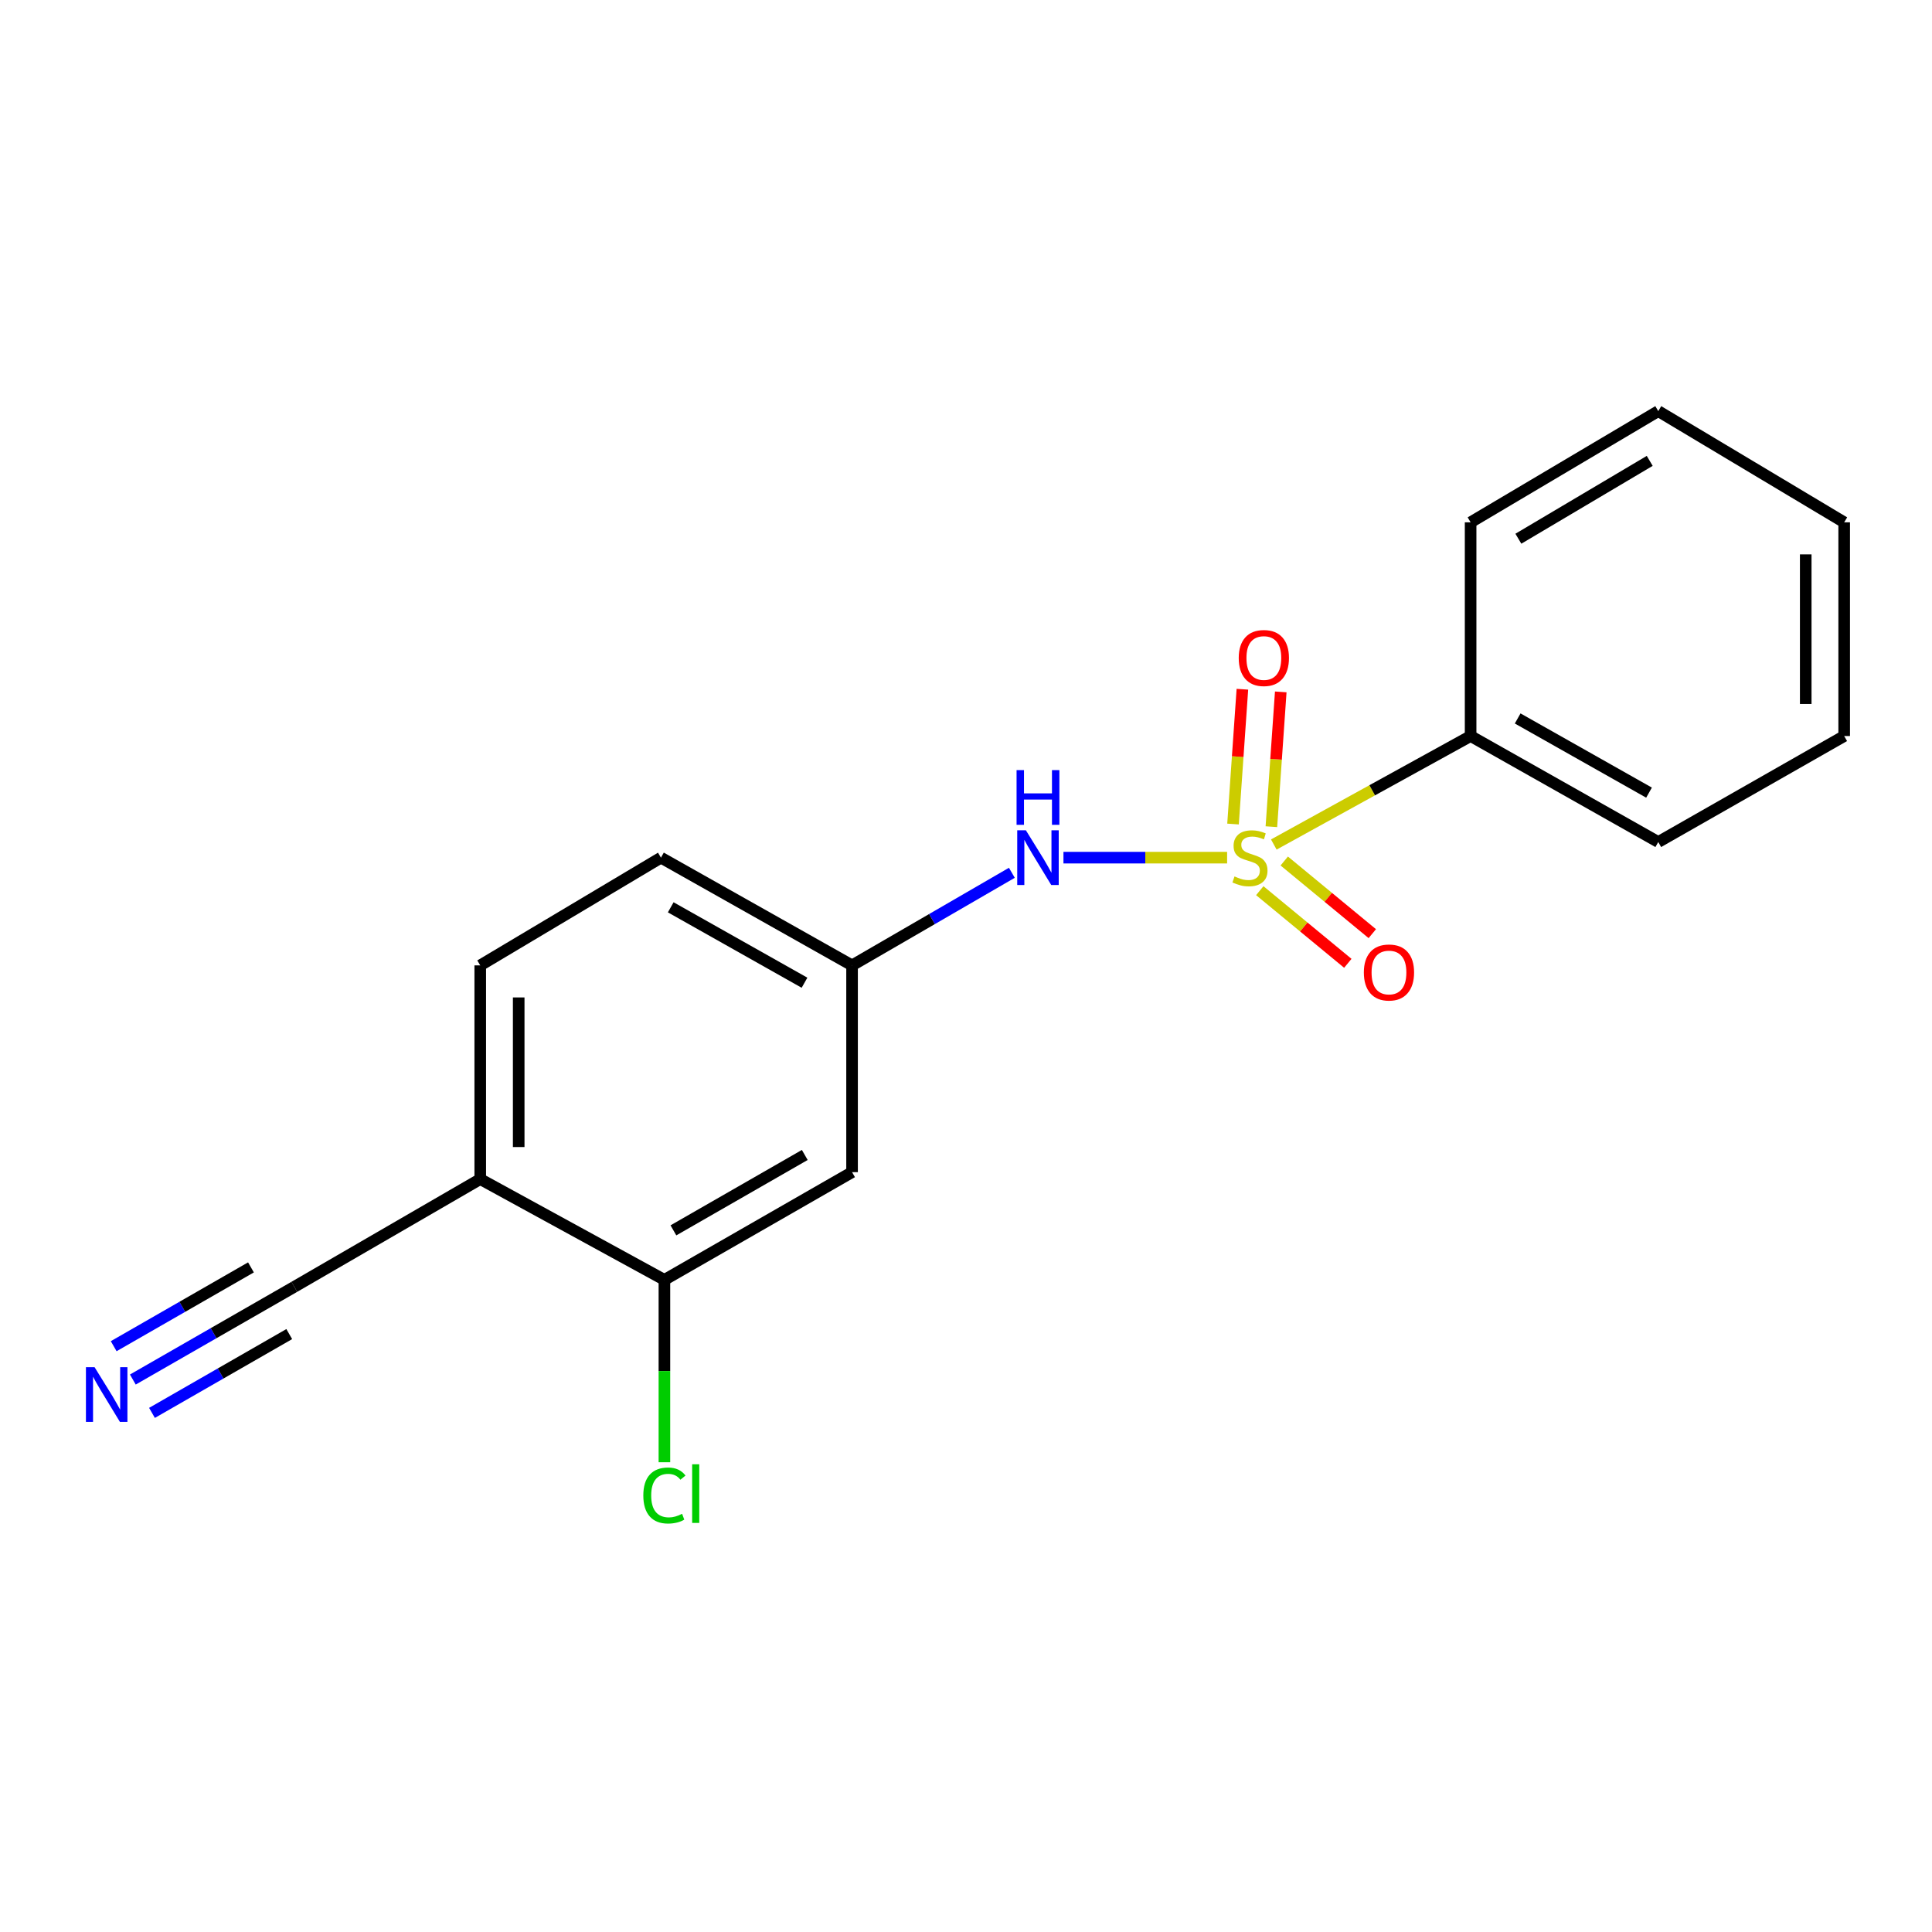 <?xml version='1.0' encoding='iso-8859-1'?>
<svg version='1.1' baseProfile='full'
              xmlns='http://www.w3.org/2000/svg'
                      xmlns:rdkit='http://www.rdkit.org/xml'
                      xmlns:xlink='http://www.w3.org/1999/xlink'
                  xml:space='preserve'
width='1000px' height='1000px' viewBox='0 0 1000 1000'>
<!-- END OF HEADER -->
<rect style='opacity:1.0;fill:#FFFFFF;stroke:none' width='1000' height='1000' x='0' y='0'> </rect>
<path class='bond-0' d='M 635.155,443.92 L 592.799,443.92' style='fill:none;fill-rule:evenodd;stroke:#CCCC00;stroke-width:6px;stroke-linecap:butt;stroke-linejoin:miter;stroke-opacity:1' />
<path class='bond-0' d='M 592.799,443.92 L 550.444,443.92' style='fill:none;fill-rule:evenodd;stroke:#0000FF;stroke-width:6px;stroke-linecap:butt;stroke-linejoin:miter;stroke-opacity:1' />
<path class='bond-1' d='M 658.067,427.899 L 660.491,393.012' style='fill:none;fill-rule:evenodd;stroke:#CCCC00;stroke-width:6px;stroke-linecap:butt;stroke-linejoin:miter;stroke-opacity:1' />
<path class='bond-1' d='M 660.491,393.012 L 662.916,358.125' style='fill:none;fill-rule:evenodd;stroke:#FF0000;stroke-width:6px;stroke-linecap:butt;stroke-linejoin:miter;stroke-opacity:1' />
<path class='bond-1' d='M 638.212,426.519 L 640.636,391.632' style='fill:none;fill-rule:evenodd;stroke:#CCCC00;stroke-width:6px;stroke-linecap:butt;stroke-linejoin:miter;stroke-opacity:1' />
<path class='bond-1' d='M 640.636,391.632 L 643.061,356.745' style='fill:none;fill-rule:evenodd;stroke:#FF0000;stroke-width:6px;stroke-linecap:butt;stroke-linejoin:miter;stroke-opacity:1' />
<path class='bond-2' d='M 652.057,461.011 L 674.844,479.81' style='fill:none;fill-rule:evenodd;stroke:#CCCC00;stroke-width:6px;stroke-linecap:butt;stroke-linejoin:miter;stroke-opacity:1' />
<path class='bond-2' d='M 674.844,479.81 L 697.632,498.609' style='fill:none;fill-rule:evenodd;stroke:#FF0000;stroke-width:6px;stroke-linecap:butt;stroke-linejoin:miter;stroke-opacity:1' />
<path class='bond-2' d='M 664.722,445.658 L 687.51,464.457' style='fill:none;fill-rule:evenodd;stroke:#CCCC00;stroke-width:6px;stroke-linecap:butt;stroke-linejoin:miter;stroke-opacity:1' />
<path class='bond-2' d='M 687.51,464.457 L 710.298,483.256' style='fill:none;fill-rule:evenodd;stroke:#FF0000;stroke-width:6px;stroke-linecap:butt;stroke-linejoin:miter;stroke-opacity:1' />
<path class='bond-3' d='M 659.318,437.119 L 710.253,409.045' style='fill:none;fill-rule:evenodd;stroke:#CCCC00;stroke-width:6px;stroke-linecap:butt;stroke-linejoin:miter;stroke-opacity:1' />
<path class='bond-3' d='M 710.253,409.045 L 761.188,380.972' style='fill:none;fill-rule:evenodd;stroke:#000000;stroke-width:6px;stroke-linecap:butt;stroke-linejoin:miter;stroke-opacity:1' />
<path class='bond-4' d='M 523.736,451.755 L 482.381,475.719' style='fill:none;fill-rule:evenodd;stroke:#0000FF;stroke-width:6px;stroke-linecap:butt;stroke-linejoin:miter;stroke-opacity:1' />
<path class='bond-4' d='M 482.381,475.719 L 441.026,499.682' style='fill:none;fill-rule:evenodd;stroke:#000000;stroke-width:6px;stroke-linecap:butt;stroke-linejoin:miter;stroke-opacity:1' />
<path class='bond-5' d='M 68.757,714.048 L 110.55,690.054' style='fill:none;fill-rule:evenodd;stroke:#0000FF;stroke-width:6px;stroke-linecap:butt;stroke-linejoin:miter;stroke-opacity:1' />
<path class='bond-5' d='M 110.55,690.054 L 152.344,666.06' style='fill:none;fill-rule:evenodd;stroke:#000000;stroke-width:6px;stroke-linecap:butt;stroke-linejoin:miter;stroke-opacity:1' />
<path class='bond-5' d='M 78.666,731.309 L 114.191,710.914' style='fill:none;fill-rule:evenodd;stroke:#0000FF;stroke-width:6px;stroke-linecap:butt;stroke-linejoin:miter;stroke-opacity:1' />
<path class='bond-5' d='M 114.191,710.914 L 149.715,690.519' style='fill:none;fill-rule:evenodd;stroke:#000000;stroke-width:6px;stroke-linecap:butt;stroke-linejoin:miter;stroke-opacity:1' />
<path class='bond-5' d='M 58.847,696.788 L 94.372,676.393' style='fill:none;fill-rule:evenodd;stroke:#0000FF;stroke-width:6px;stroke-linecap:butt;stroke-linejoin:miter;stroke-opacity:1' />
<path class='bond-5' d='M 94.372,676.393 L 129.896,655.998' style='fill:none;fill-rule:evenodd;stroke:#000000;stroke-width:6px;stroke-linecap:butt;stroke-linejoin:miter;stroke-opacity:1' />
<path class='bond-6' d='M 248.575,610.299 L 248.575,499.682' style='fill:none;fill-rule:evenodd;stroke:#000000;stroke-width:6px;stroke-linecap:butt;stroke-linejoin:miter;stroke-opacity:1' />
<path class='bond-6' d='M 268.478,593.706 L 268.478,516.275' style='fill:none;fill-rule:evenodd;stroke:#000000;stroke-width:6px;stroke-linecap:butt;stroke-linejoin:miter;stroke-opacity:1' />
<path class='bond-7' d='M 248.575,610.299 L 152.344,666.06' style='fill:none;fill-rule:evenodd;stroke:#000000;stroke-width:6px;stroke-linecap:butt;stroke-linejoin:miter;stroke-opacity:1' />
<path class='bond-8' d='M 248.575,610.299 L 343.899,662.455' style='fill:none;fill-rule:evenodd;stroke:#000000;stroke-width:6px;stroke-linecap:butt;stroke-linejoin:miter;stroke-opacity:1' />
<path class='bond-9' d='M 343.899,662.455 L 441.026,606.705' style='fill:none;fill-rule:evenodd;stroke:#000000;stroke-width:6px;stroke-linecap:butt;stroke-linejoin:miter;stroke-opacity:1' />
<path class='bond-9' d='M 348.56,636.831 L 416.549,597.806' style='fill:none;fill-rule:evenodd;stroke:#000000;stroke-width:6px;stroke-linecap:butt;stroke-linejoin:miter;stroke-opacity:1' />
<path class='bond-10' d='M 343.899,662.455 L 343.899,709.656' style='fill:none;fill-rule:evenodd;stroke:#000000;stroke-width:6px;stroke-linecap:butt;stroke-linejoin:miter;stroke-opacity:1' />
<path class='bond-10' d='M 343.899,709.656 L 343.899,756.857' style='fill:none;fill-rule:evenodd;stroke:#00CC00;stroke-width:6px;stroke-linecap:butt;stroke-linejoin:miter;stroke-opacity:1' />
<path class='bond-11' d='M 441.026,606.705 L 441.026,499.682' style='fill:none;fill-rule:evenodd;stroke:#000000;stroke-width:6px;stroke-linecap:butt;stroke-linejoin:miter;stroke-opacity:1' />
<path class='bond-12' d='M 761.188,380.972 L 858.314,435.827' style='fill:none;fill-rule:evenodd;stroke:#000000;stroke-width:6px;stroke-linecap:butt;stroke-linejoin:miter;stroke-opacity:1' />
<path class='bond-12' d='M 785.544,371.87 L 853.533,410.268' style='fill:none;fill-rule:evenodd;stroke:#000000;stroke-width:6px;stroke-linecap:butt;stroke-linejoin:miter;stroke-opacity:1' />
<path class='bond-13' d='M 761.188,380.972 L 761.188,270.355' style='fill:none;fill-rule:evenodd;stroke:#000000;stroke-width:6px;stroke-linecap:butt;stroke-linejoin:miter;stroke-opacity:1' />
<path class='bond-14' d='M 441.026,499.682 L 342.108,443.92' style='fill:none;fill-rule:evenodd;stroke:#000000;stroke-width:6px;stroke-linecap:butt;stroke-linejoin:miter;stroke-opacity:1' />
<path class='bond-14' d='M 416.414,508.656 L 347.172,469.623' style='fill:none;fill-rule:evenodd;stroke:#000000;stroke-width:6px;stroke-linecap:butt;stroke-linejoin:miter;stroke-opacity:1' />
<path class='bond-15' d='M 248.575,499.682 L 342.108,443.92' style='fill:none;fill-rule:evenodd;stroke:#000000;stroke-width:6px;stroke-linecap:butt;stroke-linejoin:miter;stroke-opacity:1' />
<path class='bond-16' d='M 858.314,435.827 L 954.545,380.972' style='fill:none;fill-rule:evenodd;stroke:#000000;stroke-width:6px;stroke-linecap:butt;stroke-linejoin:miter;stroke-opacity:1' />
<path class='bond-17' d='M 761.188,270.355 L 858.314,212.791' style='fill:none;fill-rule:evenodd;stroke:#000000;stroke-width:6px;stroke-linecap:butt;stroke-linejoin:miter;stroke-opacity:1' />
<path class='bond-17' d='M 785.904,278.842 L 853.893,238.548' style='fill:none;fill-rule:evenodd;stroke:#000000;stroke-width:6px;stroke-linecap:butt;stroke-linejoin:miter;stroke-opacity:1' />
<path class='bond-18' d='M 954.545,380.972 L 954.545,270.355' style='fill:none;fill-rule:evenodd;stroke:#000000;stroke-width:6px;stroke-linecap:butt;stroke-linejoin:miter;stroke-opacity:1' />
<path class='bond-18' d='M 934.642,364.379 L 934.642,286.948' style='fill:none;fill-rule:evenodd;stroke:#000000;stroke-width:6px;stroke-linecap:butt;stroke-linejoin:miter;stroke-opacity:1' />
<path class='bond-19' d='M 858.314,212.791 L 954.545,270.355' style='fill:none;fill-rule:evenodd;stroke:#000000;stroke-width:6px;stroke-linecap:butt;stroke-linejoin:miter;stroke-opacity:1' />
<path  class='atom-0' d='M 638.978 453.64
Q 639.298 453.76, 640.618 454.32
Q 641.938 454.88, 643.378 455.24
Q 644.858 455.56, 646.298 455.56
Q 648.978 455.56, 650.538 454.28
Q 652.098 452.96, 652.098 450.68
Q 652.098 449.12, 651.298 448.16
Q 650.538 447.2, 649.338 446.68
Q 648.138 446.16, 646.138 445.56
Q 643.618 444.8, 642.098 444.08
Q 640.618 443.36, 639.538 441.84
Q 638.498 440.32, 638.498 437.76
Q 638.498 434.2, 640.898 432
Q 643.338 429.8, 648.138 429.8
Q 651.418 429.8, 655.138 431.36
L 654.218 434.44
Q 650.818 433.04, 648.258 433.04
Q 645.498 433.04, 643.978 434.2
Q 642.458 435.32, 642.498 437.28
Q 642.498 438.8, 643.258 439.72
Q 644.058 440.64, 645.178 441.16
Q 646.338 441.68, 648.258 442.28
Q 650.818 443.08, 652.338 443.88
Q 653.858 444.68, 654.938 446.32
Q 656.058 447.92, 656.058 450.68
Q 656.058 454.6, 653.418 456.72
Q 650.818 458.8, 646.458 458.8
Q 643.938 458.8, 642.018 458.24
Q 640.138 457.72, 637.898 456.8
L 638.978 453.64
' fill='#CCCC00'/>
<path  class='atom-1' d='M 530.997 429.76
L 540.277 444.76
Q 541.197 446.24, 542.677 448.92
Q 544.157 451.6, 544.237 451.76
L 544.237 429.76
L 547.997 429.76
L 547.997 458.08
L 544.117 458.08
L 534.157 441.68
Q 532.997 439.76, 531.757 437.56
Q 530.557 435.36, 530.197 434.68
L 530.197 458.08
L 526.517 458.08
L 526.517 429.76
L 530.997 429.76
' fill='#0000FF'/>
<path  class='atom-1' d='M 526.177 398.608
L 530.017 398.608
L 530.017 410.648
L 544.497 410.648
L 544.497 398.608
L 548.337 398.608
L 548.337 426.928
L 544.497 426.928
L 544.497 413.848
L 530.017 413.848
L 530.017 426.928
L 526.177 426.928
L 526.177 398.608
' fill='#0000FF'/>
<path  class='atom-2' d='M 48.957 707.662
L 58.237 722.662
Q 59.157 724.142, 60.637 726.822
Q 62.117 729.502, 62.197 729.662
L 62.197 707.662
L 65.957 707.662
L 65.957 735.982
L 62.077 735.982
L 52.117 719.582
Q 50.957 717.662, 49.717 715.462
Q 48.517 713.262, 48.157 712.582
L 48.157 735.982
L 44.477 735.982
L 44.477 707.662
L 48.957 707.662
' fill='#0000FF'/>
<path  class='atom-6' d='M 641.165 340.582
Q 641.165 333.782, 644.525 329.982
Q 647.885 326.182, 654.165 326.182
Q 660.445 326.182, 663.805 329.982
Q 667.165 333.782, 667.165 340.582
Q 667.165 347.462, 663.765 351.382
Q 660.365 355.262, 654.165 355.262
Q 647.925 355.262, 644.525 351.382
Q 641.165 347.502, 641.165 340.582
M 654.165 352.062
Q 658.485 352.062, 660.805 349.182
Q 663.165 346.262, 663.165 340.582
Q 663.165 335.022, 660.805 332.222
Q 658.485 329.382, 654.165 329.382
Q 649.845 329.382, 647.485 332.182
Q 645.165 334.982, 645.165 340.582
Q 645.165 346.302, 647.485 349.182
Q 649.845 352.062, 654.165 352.062
' fill='#FF0000'/>
<path  class='atom-7' d='M 705.927 503.356
Q 705.927 496.556, 709.287 492.756
Q 712.647 488.956, 718.927 488.956
Q 725.207 488.956, 728.567 492.756
Q 731.927 496.556, 731.927 503.356
Q 731.927 510.236, 728.527 514.156
Q 725.127 518.036, 718.927 518.036
Q 712.687 518.036, 709.287 514.156
Q 705.927 510.276, 705.927 503.356
M 718.927 514.836
Q 723.247 514.836, 725.567 511.956
Q 727.927 509.036, 727.927 503.356
Q 727.927 497.796, 725.567 494.996
Q 723.247 492.156, 718.927 492.156
Q 714.607 492.156, 712.247 494.956
Q 709.927 497.756, 709.927 503.356
Q 709.927 509.076, 712.247 511.956
Q 714.607 514.836, 718.927 514.836
' fill='#FF0000'/>
<path  class='atom-12' d='M 332.979 774.063
Q 332.979 767.023, 336.259 763.343
Q 339.579 759.623, 345.859 759.623
Q 351.699 759.623, 354.819 763.743
L 352.179 765.903
Q 349.899 762.903, 345.859 762.903
Q 341.579 762.903, 339.299 765.783
Q 337.059 768.623, 337.059 774.063
Q 337.059 779.663, 339.379 782.543
Q 341.739 785.423, 346.299 785.423
Q 349.419 785.423, 353.059 783.543
L 354.179 786.543
Q 352.699 787.503, 350.459 788.063
Q 348.219 788.623, 345.739 788.623
Q 339.579 788.623, 336.259 784.863
Q 332.979 781.103, 332.979 774.063
' fill='#00CC00'/>
<path  class='atom-12' d='M 358.259 757.903
L 361.939 757.903
L 361.939 788.263
L 358.259 788.263
L 358.259 757.903
' fill='#00CC00'/>
</svg>
